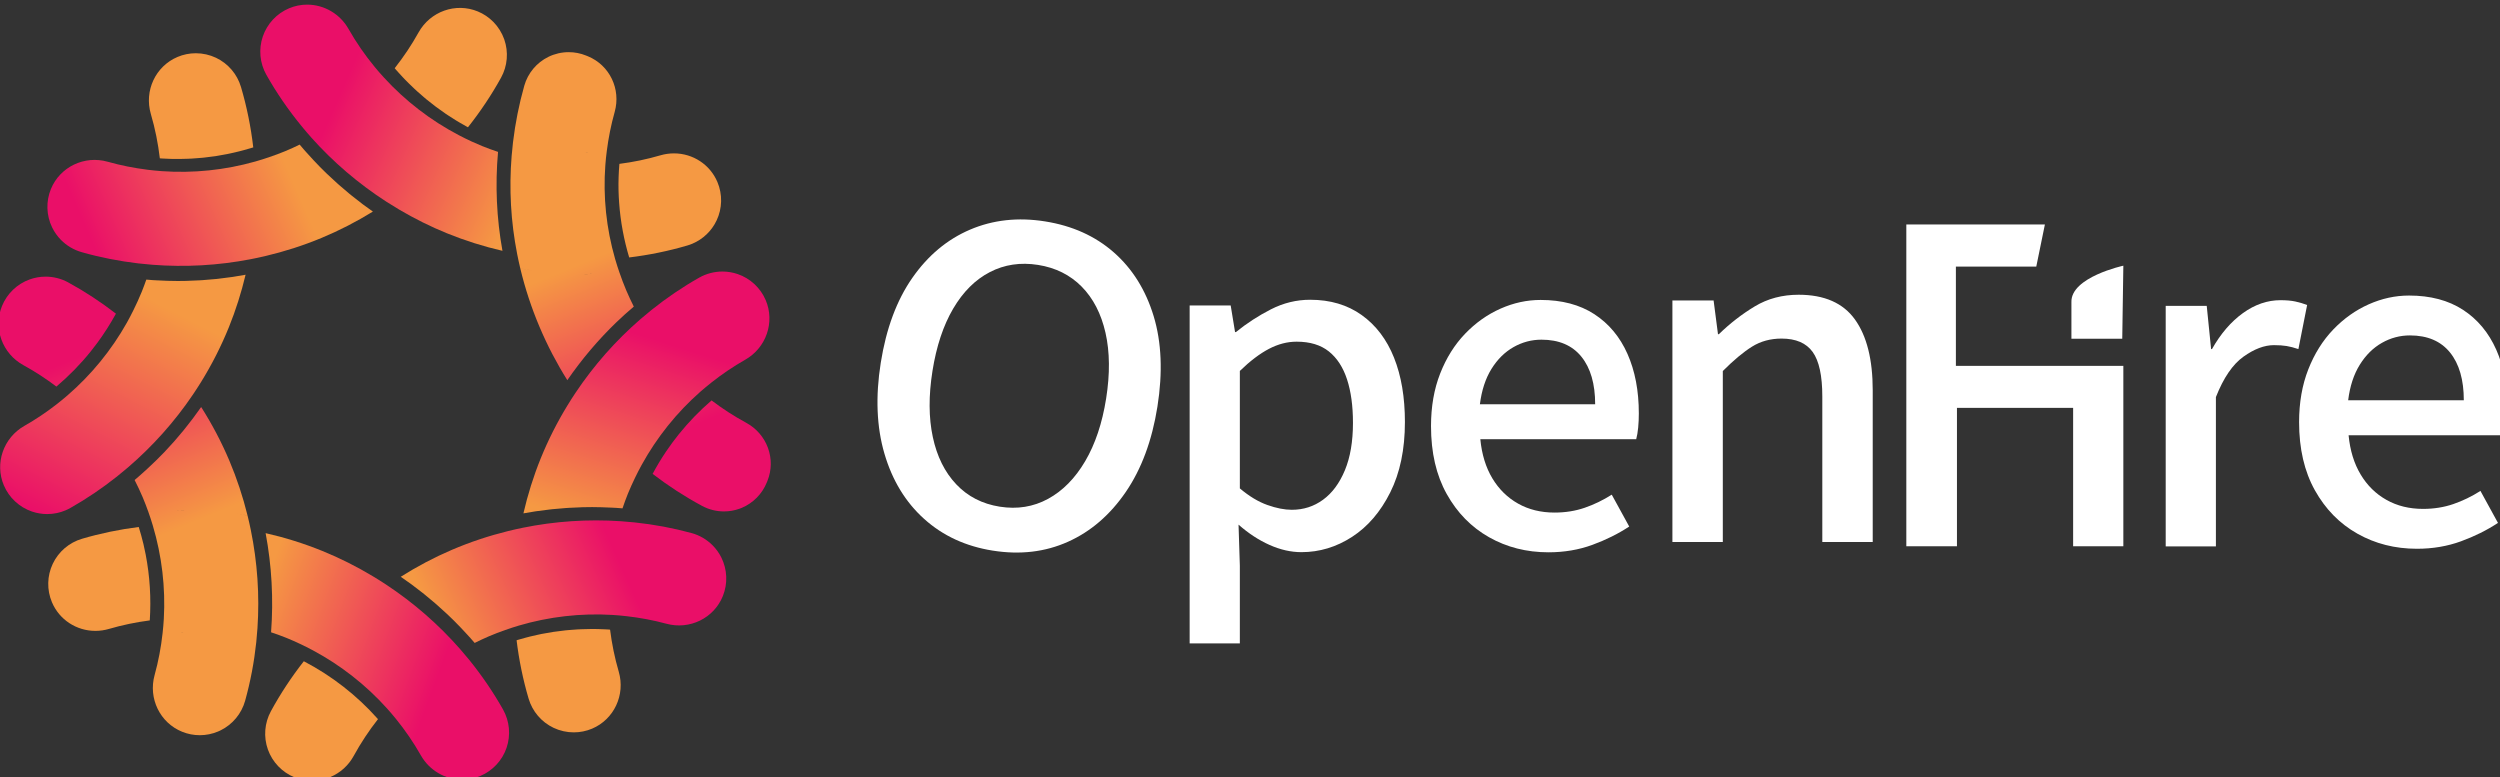 <?xml version="1.0" encoding="UTF-8" standalone="no"?>
<!-- Created with Inkscape (http://www.inkscape.org/) -->

<svg
   version="1.1"
   id="svg1"
   width="299.999"
   height="93.295"
   viewBox="0 0 299.999 93.295"
   xmlns="http://www.w3.org/2000/svg"
   xmlns:svg="http://www.w3.org/2000/svg">
  <rect x="0" y="0" width="299.999" height="93.295" fill="#333333" stroke="none"/>
  <defs
     id="defs1">
    <linearGradient
       x1="0"
       y1="0"
       x2="1"
       y2="0"
       gradientUnits="userSpaceOnUse"
       gradientTransform="matrix(1340.4,-3261.08,-3261.08,-1340.4,10110.1,11291.1)"
       spreadMethod="pad"
       id="linearGradient5">
      <stop
         style="stop-opacity:1;stop-color:#f59943"
         offset="0"
         id="stop2" />
      <stop
         style="stop-opacity:1;stop-color:#f59943"
         offset="0.426"
         id="stop3" />
      <stop
         style="stop-opacity:1;stop-color:#ea0f68"
         offset="0.827"
         id="stop4" />
      <stop
         style="stop-opacity:1;stop-color:#ea0f68"
         offset="1"
         id="stop5" />
    </linearGradient>
    <clipPath
       clipPathUnits="userSpaceOnUse"
       id="clipPath5">
      <path
         d="m 11590.8,8609.19 c -89.8,48.64 -174.4,103.69 -254.3,164.13 -87,-75.04 -167.4,-157.71 -239.6,-247.35 -32.9,-40.92 -64.1,-83.23 -93.6,-126.81 -35.9,-53.01 -68.7,-108.11 -99.2,-164.68 113.4,-87.01 234.3,-165.72 362.8,-234.92 49.1,-26.47 104.7,-40.47 160.7,-40.47 39.2,0 77.8,6.73 114.6,19.99 5.7,2.06 11.5,4.31 17.2,6.72 82.1,34.73 148.4,102.01 181.8,184.57 l 5.1,12.44 c 64.8,159.96 -2.1,343.21 -155.5,426.38 z"
         transform="translate(0,2.5000001e-4)"
         id="path5" />
    </clipPath>
    <linearGradient
       x1="0"
       y1="0"
       x2="1"
       y2="0"
       gradientUnits="userSpaceOnUse"
       gradientTransform="matrix(1340.4,-3261.08,-3261.08,-1340.4,9931,11217.5)"
       spreadMethod="pad"
       id="linearGradient9">
      <stop
         style="stop-opacity:1;stop-color:#f59943"
         offset="0"
         id="stop6" />
      <stop
         style="stop-opacity:1;stop-color:#f59943"
         offset="0.426"
         id="stop7" />
      <stop
         style="stop-opacity:1;stop-color:#ea0f68"
         offset="0.827"
         id="stop8" />
      <stop
         style="stop-opacity:1;stop-color:#ea0f68"
         offset="1"
         id="stop9" />
    </linearGradient>
    <clipPath
       clipPathUnits="userSpaceOnUse"
       id="clipPath9">
      <path
         d="m 10407.9,9700.08 c -5.6,0 -11.2,0.17 -16.8,0.2 29.6,-0.17 59.1,0.32 88.7,1.07 -24,-0.61 -48,-1.27 -71.9,-1.27 z m 43,894.72 c -14.7,-0.3 -29.3,-0.8 -44,-0.8 -2.8,0 -5.6,0.2 -8.4,0.2 17.4,0 34.9,0.2 52.4,0.6 z m 209.8,-882.8 c -7,-0.64 -14,-1.29 -21.1,-1.88 7,0.59 14,1.39 21,2.02 -11.3,32.98 -22.1,66.08 -31.7,99.36 -64.7,224.7 -88.7,455.8 -71.7,686.4 2.5,34.4 6.1,68.9 10.5,103.3 -2.5,-0.3 -5,-0.5 -7.5,-0.7 2.5,0.2 5,0.5 7.5,0.7 12.3,96.6 31.3,193 58.2,288.5 46.9,167.4 -37.1,342.2 -195.7,407.7 l -14.6,5.9 c -40.4,16.4 -83.1,24.7 -127,24.7 -51.4,0 -102.9,-11.9 -148.9,-34.4 -86.3,-42.2 -150.79,-119.4 -176.98,-211.9 -38.71,-136.7 -65.85,-274.6 -82.5,-412.8 2.91,-0.8 5.83,-1.7 8.74,-2.5 -2.91,0.8 -5.85,1.5 -8.76,2.4 -4.13,-34.4 -7.52,-68.7 -10.29,-103 -19.41,-240.2 -6.13,-480.8 40.39,-717.63 7.04,-35.88 14.78,-71.69 23.35,-107.39 30.96,-5.32 62.01,-10.19 93.15,-14.47 -31.12,4.27 -62.16,8.98 -93.1,14.29 34.7,-144.82 81.7,-287.97 141.1,-428.41 58,-137.03 126.2,-267.23 203.6,-390.28 105.6,152.97 225.8,295.3 359.3,424.09 41.4,40 84.5,78.25 128.4,115.61 -19.6,39.11 -38.4,78.79 -55.6,119.52 -18.3,43.27 -34.7,86.96 -49.8,130.87 z"
         transform="translate(0,2.5000001e-4)"
         id="path9" />
    </clipPath>
    <linearGradient
       x1="0"
       y1="0"
       x2="1"
       y2="0"
       gradientUnits="userSpaceOnUse"
       gradientTransform="matrix(1103.37,3408.2,3408.2,-1103.37,10119.8,6366.9)"
       spreadMethod="pad"
       id="linearGradient13">
      <stop
         style="stop-opacity:1;stop-color:#f59943"
         offset="0"
         id="stop10" />
      <stop
         style="stop-opacity:1;stop-color:#f59943"
         offset="0.426"
         id="stop11" />
      <stop
         style="stop-opacity:1;stop-color:#ea0f68"
         offset="0.827"
         id="stop12" />
      <stop
         style="stop-opacity:1;stop-color:#ea0f68"
         offset="1"
         id="stop13" />
    </linearGradient>
    <clipPath
       clipPathUnits="userSpaceOnUse"
       id="clipPath13">
      <path
         d="m 11734,9508.14 c -38.3,90.48 -113.6,160.55 -206.6,192.25 -35.9,12.21 -73.3,18.4 -111.2,18.4 -59.4,0 -118.1,-15.41 -169.9,-44.56 -123.7,-69.85 -241.1,-149.85 -351.5,-238.25 -27,-21.64 -53.6,-43.85 -79.8,-66.53 -181.7,-157.46 -342.1,-339.09 -476,-539.59 -20.5,-30.56 -40.3,-61.52 -59.4,-92.93 -75.6,-123.71 -141.5,-253.7 -196.4,-389.04 -53.2,-131.24 -95.21,-266.16 -126.87,-403.11 29.9,5.47 59.87,10.63 89.87,15.13 0.9,0.12 1.7,0.22 2.6,0.35 34,5.06 68,9.32 102.2,13.13 6,0.68 12.1,1.4 18.2,2.04 33.5,3.51 67,6.4 100.6,8.7 6.6,0.45 13.2,0.83 19.8,1.23 34.6,2.13 69.1,3.8 103.7,4.64 1.5,0.03 3.1,0.02 4.6,0.05 21.1,0.48 42.1,0.79 63.2,0.79 10,0 19.9,-0.39 29.9,-0.49 12.4,-0.14 24.9,-0.33 37.4,-0.63 25,-0.61 49.9,-1.62 74.9,-2.89 10.9,-0.56 21.7,-0.96 32.6,-1.64 15.8,-1 31.6,-2.32 47.3,-3.59 12.3,35.96 25.1,71.72 39.4,107.02 16.3,40.03 34.2,79.23 52.9,117.98 15.1,31.32 31,62.28 47.7,92.7 112,203.58 258.6,386.19 432.1,538.71 26,22.86 52.8,44.88 79.9,66.37 78.2,61.77 160.9,118.01 248,167.34 154.2,87.42 219.1,275.04 150.8,436.42 z"
         transform="translate(0,2.5000001e-4)"
         id="path13" />
    </clipPath>
    <linearGradient
       x1="0"
       y1="0"
       x2="1"
       y2="0"
       gradientUnits="userSpaceOnUse"
       gradientTransform="matrix(1103.37,3408.2,3408.2,-1103.37,10138.9,6360.7)"
       spreadMethod="pad"
       id="linearGradient17">
      <stop
         style="stop-opacity:1;stop-color:#f59943"
         offset="0"
         id="stop14" />
      <stop
         style="stop-opacity:1;stop-color:#f59943"
         offset="0.426"
         id="stop15" />
      <stop
         style="stop-opacity:1;stop-color:#ea0f68"
         offset="0.827"
         id="stop16" />
      <stop
         style="stop-opacity:1;stop-color:#ea0f68"
         offset="1"
         id="stop17" />
    </linearGradient>
    <clipPath
       clipPathUnits="userSpaceOnUse"
       id="clipPath17">
      <path
         d="m 10592.1,7091.9 c -5.1,0.4 -10.2,1 -15.4,1.3 -7.6,0.4 -15.1,0.7 -22.7,1.1 -16.7,0.8 -33.4,1.5 -50.1,1.9 -8.4,0.2 -16.8,0.3 -25.3,0.4 -12.5,0.1 -25,0 -37.5,-0.2 -19,-0.1 -37.9,-0.6 -56.9,-1.4 -10.7,-0.4 -21.4,-0.8 -32.1,-1.4 -20.1,-1.2 -40.1,-2.8 -60.2,-4.5 -9.1,-0.9 -18.4,-1.5 -27.5,-2.5 -58.1,-6 -116,-14.7 -173.4,-26 -9,-1.8 -18,-3.9 -27,-5.8 -19.8,-4.2 -39.5,-8.6 -59.2,-13.5 -10.38,-2.6 -20.74,-5.3 -31.12,-8.1 -18.47,-4.8 -36.87,-10 -55.22,-15.5 -4.06,-1.2 -8.09,-2.4 -12.15,-3.7 17.57,-144.5 46.76,-287.7 88.11,-428 27.78,-94.3 94.68,-172.4 183.48,-214.4 45.9,-21.7 96.9,-33.2 147.8,-33.2 46.4,0 91.7,9.2 134.4,27.2 161.3,68.3 245.4,248.1 195.5,418.3 -29.5,101 -50.5,204.1 -63.5,308 z"
         transform="translate(0,2.5000001e-4)"
         id="path17" />
    </clipPath>
    <linearGradient
       x1="0"
       y1="0"
       x2="1"
       y2="0"
       gradientUnits="userSpaceOnUse"
       gradientTransform="matrix(-3400.03,1512.03,1512.03,3400.03,11503.8,9950.23)"
       spreadMethod="pad"
       id="linearGradient21">
      <stop
         style="stop-opacity:1;stop-color:#f59943"
         offset="0"
         id="stop18" />
      <stop
         style="stop-opacity:1;stop-color:#f59943"
         offset="0.426"
         id="stop19" />
      <stop
         style="stop-opacity:1;stop-color:#ea0f68"
         offset="0.827"
         id="stop20" />
      <stop
         style="stop-opacity:1;stop-color:#ea0f68"
         offset="1"
         id="stop21" />
    </linearGradient>
    <clipPath
       clipPathUnits="userSpaceOnUse"
       id="clipPath21">
      <path
         d="m 11379.4,10375.6 c -53.9,127.5 -179.1,209.9 -318.9,209.9 -33.5,0 -66.9,-4.8 -99.3,-14.3 -98.4,-28.8 -198.9,-49.6 -300.8,-62.6 -5.4,-64.8 -7.8,-129.6 -6.3,-194.2 0.6,-30.7 2.3,-61.4 4.5,-92 5,-69.3 13.9,-138.3 26.8,-207 12.1,-64.87 27.8,-129.35 46.9,-193.29 144.7,17.64 287.4,46.68 426.8,87.76 12.5,3.68 24.9,8.11 36.8,13.16 78.2,33.1 141.3,93.57 177.6,170.37 42.1,88.8 44.2,191.7 5.9,282.2 z"
         transform="translate(0,2.5000001e-4)"
         id="path21" />
    </clipPath>
    <linearGradient
       x1="0"
       y1="0"
       x2="1"
       y2="0"
       gradientUnits="userSpaceOnUse"
       gradientTransform="matrix(-3400.03,1512.03,1512.03,3400.03,11406.4,9731.16)"
       spreadMethod="pad"
       id="linearGradient25">
      <stop
         style="stop-opacity:1;stop-color:#f59943"
         offset="0"
         id="stop22" />
      <stop
         style="stop-opacity:1;stop-color:#f59943"
         offset="0.426"
         id="stop23" />
      <stop
         style="stop-opacity:1;stop-color:#ea0f68"
         offset="0.827"
         id="stop24" />
      <stop
         style="stop-opacity:1;stop-color:#ea0f68"
         offset="1"
         id="stop25" />
    </linearGradient>
    <clipPath
       clipPathUnits="userSpaceOnUse"
       id="clipPath25">
      <path
         d="m 9770.19,10596.4 c -38.21,12.9 -76.21,26.5 -113.78,41.7 -27.46,11.2 -54.6,23 -81.48,35.3 -62.4,-76.8 -128.26,-150.4 -198.31,-219.7 70.05,69.3 135.91,142.9 198.31,219.7 -31.75,14.6 -62.93,30.2 -93.78,46.4 -206,107.9 -391.45,251 -547.4,421.5 -23.27,25.4 -46.08,51.3 -67.99,77.9 -71.86,87.3 -136.43,180.7 -192.4,279.4 -62.18,109.8 -178.44,178 -303.4,178 h -0.01 c -45.81,0 -90.58,-9.1 -133.05,-27.1 -90.5,-38.3 -160.56,-113.6 -192.24,-206.7 -31.69,-93 -22.16,-195.4 26.13,-281 75.96,-134.5 163.76,-261.7 261.54,-380.4 22.06,-26.8 44.53,-53.3 67.62,-79.2 160.75,-180.4 346.05,-338.5 549.65,-470.1 30.99,-20 62.4,-39.4 94.23,-58.2 66.63,47.7 131.01,98 192.92,151 -61.91,-53 -126.29,-103.3 -192.92,-151 113.03,-66.6 230.91,-125.6 353.35,-175.25 132.28,-53.61 267.66,-96.18 405.43,-127.95 -43.24,239.8 -54.06,483 -32.42,725.7 z"
         transform="translate(0,2.5000001e-4)"
         id="path25" />
    </clipPath>
    <linearGradient
       x1="0"
       y1="0"
       x2="1"
       y2="0"
       gradientUnits="userSpaceOnUse"
       gradientTransform="matrix(3228.39,1462.99,1462.99,-3228.39,8047.54,6256.2)"
       spreadMethod="pad"
       id="linearGradient29">
      <stop
         style="stop-opacity:1;stop-color:#f59943"
         offset="0"
         id="stop26" />
      <stop
         style="stop-opacity:1;stop-color:#f59943"
         offset="0.426"
         id="stop27" />
      <stop
         style="stop-opacity:1;stop-color:#ea0f68"
         offset="0.827"
         id="stop28" />
      <stop
         style="stop-opacity:1;stop-color:#ea0f68"
         offset="1"
         id="stop29" />
    </linearGradient>
    <clipPath
       clipPathUnits="userSpaceOnUse"
       id="clipPath29">
      <path
         d="m 8345.62,6860.1 c -90.23,-115 -171.25,-237.5 -241.5,-366.5 -47,-86.3 -54.98,-188.8 -21.88,-281.4 33.08,-92.5 104.29,-166.7 195.38,-203.7 41.05,-16.6 84.2,-25.1 128.24,-25.1 46.37,0 91.71,9.3 134.77,27.5 73.39,31.1 132.54,84.7 171.06,155.1 51.81,94.7 111.48,184.7 177.85,269.3 -1.13,1.3 -2.19,2.6 -3.32,3.9 -152.37,171.2 -335.99,314.2 -540.6,420.9 z"
         transform="translate(0,2.5000001e-4)"
         id="path29" />
    </clipPath>
    <linearGradient
       x1="0"
       y1="0"
       x2="1"
       y2="0"
       gradientUnits="userSpaceOnUse"
       gradientTransform="matrix(3326.47,-1225.97,-1225.97,-3326.47,6524.32,7618.7)"
       spreadMethod="pad"
       id="linearGradient33">
      <stop
         style="stop-opacity:1;stop-color:#f59943"
         offset="0"
         id="stop30" />
      <stop
         style="stop-opacity:1;stop-color:#f59943"
         offset="0.426"
         id="stop31" />
      <stop
         style="stop-opacity:1;stop-color:#ea0f68"
         offset="0.827"
         id="stop32" />
      <stop
         style="stop-opacity:1;stop-color:#ea0f68"
         offset="1"
         id="stop33" />
    </linearGradient>
    <clipPath
       clipPathUnits="userSpaceOnUse"
       id="clipPath33">
      <path
         d="m 7168.81,7720.92 c -9.87,41.67 -21.52,82.96 -34.22,123.96 -141.04,-17.76 -280.24,-46.36 -416.23,-86.44 -94.24,-27.84 -172.43,-94.74 -214.42,-183.54 -42.05,-88.8 -44.2,-191.7 -5.91,-282.1 53.95,-127.6 179.15,-210 318.96,-210 33.46,0 66.88,4.9 99.33,14.4 97.84,28.6 197.91,49.3 299.27,62.4 10.61,161.7 0.59,324.6 -30.21,484.1 -4.98,25.85 -10.51,51.59 -16.57,77.22 z"
         transform="translate(0,2.5000001e-4)"
         id="path33" />
    </clipPath>
    <linearGradient
       x1="0"
       y1="0"
       x2="1"
       y2="0"
       gradientUnits="userSpaceOnUse"
       gradientTransform="matrix(3326.47,-1225.97,-1225.97,-3326.47,6560.53,7716.94)"
       spreadMethod="pad"
       id="linearGradient37">
      <stop
         style="stop-opacity:1;stop-color:#f59943"
         offset="0"
         id="stop34" />
      <stop
         style="stop-opacity:1;stop-color:#f59943"
         offset="0.426"
         id="stop35" />
      <stop
         style="stop-opacity:1;stop-color:#ea0f68"
         offset="0.827"
         id="stop36" />
      <stop
         style="stop-opacity:1;stop-color:#ea0f68"
         offset="1"
         id="stop37" />
    </linearGradient>
    <clipPath
       clipPathUnits="userSpaceOnUse"
       id="clipPath37">
      <path
         d="m 9806.69,6506.5 c -72.21,127.9 -155.09,249.1 -247.08,362.8 -21.79,26.9 -44.21,53.4 -67.02,79.4 -158.92,181.5 -342.23,341 -544.17,474.2 -30.92,20.4 -62.24,40.1 -94.02,59.2 -119.27,71.8 -244.17,134.9 -374.12,187.55 -135.31,54.85 -273.87,98.19 -414.92,130.17 45.08,-239.72 58.33,-484.52 40,-727.32 38.83,-13 77.48,-26.8 115.69,-42.3 32.79,-13.3 65.03,-27.8 96.98,-42.8 31.59,-14.8 62.7,-30.5 93.41,-46.9 204.94,-109.7 389.31,-254.1 543.8,-425.9 22.97,-25.5 45.28,-51.6 66.9,-78.3 67.65,-83.6 128.7,-172.6 181.94,-266.6 62.21,-109.8 178.47,-178 303.42,-178 45.84,0 90.61,9.2 133.06,27.1 90.48,38.3 160.56,113.6 192.23,206.6 31.68,93.1 22.18,195.5 -26.1,281.1 z"
         transform="translate(0,2.5000001e-4)"
         id="path37" />
    </clipPath>
    <linearGradient
       x1="0"
       y1="0"
       x2="1"
       y2="0"
       gradientUnits="userSpaceOnUse"
       gradientTransform="matrix(-1356.74,3326.47,3326.47,1356.74,7768.3,6320.7)"
       spreadMethod="pad"
       id="linearGradient41">
      <stop
         style="stop-opacity:1;stop-color:#f59943"
         offset="0"
         id="stop38" />
      <stop
         style="stop-opacity:1;stop-color:#f59943"
         offset="0.426"
         id="stop39" />
      <stop
         style="stop-opacity:1;stop-color:#ea0f68"
         offset="0.827"
         id="stop40" />
      <stop
         style="stop-opacity:1;stop-color:#ea0f68"
         offset="1"
         id="stop41" />
    </linearGradient>
    <clipPath
       clipPathUnits="userSpaceOnUse"
       id="clipPath41">
      <path
         d="m 6451.47,9681.26 c -39.75,0 -78.86,-6.78 -116.23,-20.14 -92.52,-33.02 -166.74,-104.23 -203.71,-195.4 -65.82,-162.38 1.88,-349 157.47,-434.09 84.51,-46.21 165.02,-98.92 241.51,-156.8 91.75,77.72 176.24,163.87 251.68,257.64 16.47,20.46 32.51,41.26 48.12,62.4 50.4,68.24 96.06,140.1 137.04,214.78 -110.5,85.38 -227.56,162.52 -350.75,229.62 -50.41,27.47 -107.52,41.99 -165.13,41.99 z"
         transform="translate(0,2.5000001e-4)"
         id="path41" />
    </clipPath>
    <linearGradient
       x1="0"
       y1="0"
       x2="1"
       y2="0"
       gradientUnits="userSpaceOnUse"
       gradientTransform="matrix(-1356.74,3326.47,3326.47,1356.74,7954.03,6396.4)"
       spreadMethod="pad"
       id="linearGradient45">
      <stop
         style="stop-opacity:1;stop-color:#f59943"
         offset="0"
         id="stop42" />
      <stop
         style="stop-opacity:1;stop-color:#f59943"
         offset="0.426"
         id="stop43" />
      <stop
         style="stop-opacity:1;stop-color:#ea0f68"
         offset="0.827"
         id="stop44" />
      <stop
         style="stop-opacity:1;stop-color:#ea0f68"
         offset="1"
         id="stop45" />
    </linearGradient>
    <clipPath
       clipPathUnits="userSpaceOnUse"
       id="clipPath45">
      <path
         d="m 7426.11,7073.5 c 14.82,0.4 29.63,0.8 44.44,0.8 2.85,0 5.7,-0.2 8.54,-0.2 -17.65,0.1 -35.31,-0.2 -52.98,-0.6 z m 43.52,894.74 c 5.62,0 11.25,-0.17 16.88,-0.21 -29.75,0.19 -59.5,-0.3 -89.25,-1.07 24.13,0.63 48.25,1.28 72.37,1.28 z m 487.25,-146.22 c -7.33,35.9 -15.37,71.64 -24.17,107.25 -27.36,4.58 -54.76,9 -82.24,12.78 27.44,-3.76 54.83,-7.82 82.14,-12.4 -33.71,136.4 -77.76,270.61 -132.91,400.96 -58.16,137.47 -127.69,269.27 -207.22,394.25 -81.55,-116.84 -171.45,-227.56 -269.59,-330.45 -40.49,-42.45 -82.71,-83.18 -125.8,-122.99 -30.31,-28.01 -61.22,-55.34 -92.75,-81.98 21.33,-41.84 41.53,-84.31 59.9,-127.72 14.85,-35.08 28.26,-70.65 41.01,-106.42 10.97,1.05 21.94,2.01 32.9,2.92 -10.95,-0.91 -21.88,-2.1 -32.82,-3.14 11.71,-32.83 22.53,-65.91 32.47,-99.22 66.43,-222.56 93.86,-455.06 80.76,-685.56 -1.95,-34.4 -5.04,-68.8 -8.79,-103.1 2.6,0.2 5.22,0.4 7.82,0.6 -2.61,-0.2 -5.22,-0.5 -7.83,-0.7 -11.39,-104.1 -30.78,-207.5 -58.82,-308.9 -47.27,-171 39.53,-349.5 201.91,-415.3 41.29,-16.8 84.89,-25.3 129.56,-25.3 46.58,0 91.87,9.2 134.67,27.3 6.06,2.6 12.01,5.3 17.89,8.2 88.12,43.3 153.79,122.5 180.11,217.1 39.24,140.9 66.26,284.6 81.63,429.4 -2.75,0.8 -5.5,1.6 -8.26,2.3 2.75,-0.7 5.53,-1.4 8.29,-2.2 3.65,34.4 6.5,68.9 8.81,103.4 16.1,240.2 -0.37,482.3 -48.67,718.92 z"
         transform="translate(0,2.5000001e-4)"
         id="path45" />
    </clipPath>
    <linearGradient
       x1="0"
       y1="0"
       x2="1"
       y2="0"
       gradientUnits="userSpaceOnUse"
       gradientTransform="matrix(-2019.8,-3903.2,-3903.2,2019.8,7830.46,11305.1)"
       spreadMethod="pad"
       id="linearGradient49">
      <stop
         style="stop-opacity:1;stop-color:#f59943"
         offset="0"
         id="stop46" />
      <stop
         style="stop-opacity:1;stop-color:#f59943"
         offset="0.426"
         id="stop47" />
      <stop
         style="stop-opacity:1;stop-color:#ea0f68"
         offset="0.827"
         id="stop48" />
      <stop
         style="stop-opacity:1;stop-color:#ea0f68"
         offset="1"
         id="stop49" />
    </linearGradient>
    <clipPath
       clipPathUnits="userSpaceOnUse"
       id="clipPath49">
      <path
         d="m 7884.69,11072.4 c -27.8,94.3 -94.69,172.5 -183.53,214.5 -45.81,21.7 -96.88,33.1 -147.7,33.1 -46.49,0 -91.72,-9.1 -134.42,-27.2 -161.34,-68.3 -245.44,-248.1 -195.59,-418.3 31.23,-106.6 53.16,-215.5 65.89,-325.4 3.42,-0.2 6.83,-0.6 10.25,-0.8 6.73,-0.5 13.48,-0.7 20.23,-1.1 17.45,-0.9 34.91,-1.7 52.36,-2.2 8.42,-0.2 16.82,-0.3 25.23,-0.4 13.44,-0.2 26.89,-0.1 40.33,0 18.6,0.2 37.17,0.7 55.74,1.4 10.63,0.5 21.25,0.8 31.85,1.4 20.55,1.2 41.06,2.9 61.57,4.7 8.37,0.8 16.76,1.3 25.13,2.2 28.71,3 57.39,6.6 85.99,10.9 5.03,0.8 10.02,1.8 15.05,2.6 23.63,3.8 47.25,8 70.79,12.7 9.82,1.9 19.59,4.2 29.38,6.3 18.84,4.1 37.65,8.4 56.41,13.1 10.76,2.7 21.5,5.5 32.23,8.4 18.05,4.8 36.04,10 54.01,15.4 6.28,1.8 12.56,3.8 18.83,5.7 -17.31,149.6 -47.25,297.9 -90.03,443 z"
         transform="translate(0,2.5000001e-4)"
         id="path49" />
    </clipPath>
    <linearGradient
       x1="0"
       y1="0"
       x2="1"
       y2="0"
       gradientUnits="userSpaceOnUse"
       gradientTransform="matrix(-2019.8,-3903.2,-3903.2,2019.8,8153.13,11138.1)"
       spreadMethod="pad"
       id="linearGradient53">
      <stop
         style="stop-opacity:1;stop-color:#f59943"
         offset="0"
         id="stop50" />
      <stop
         style="stop-opacity:1;stop-color:#f59943"
         offset="0.426"
         id="stop51" />
      <stop
         style="stop-opacity:1;stop-color:#ea0f68"
         offset="0.827"
         id="stop52" />
      <stop
         style="stop-opacity:1;stop-color:#ea0f68"
         offset="1"
         id="stop53" />
    </linearGradient>
    <clipPath
       clipPathUnits="userSpaceOnUse"
       id="clipPath53">
      <path
         d="m 7816.42,9678.37 c -32.65,-4.79 -65.36,-8.95 -98.12,-12.55 -4.59,-0.51 -9.17,-1.09 -13.77,-1.58 -33.7,-3.52 -67.46,-6.31 -101.24,-8.57 -6.76,-0.46 -13.52,-0.89 -20.28,-1.28 -33.71,-2.01 -67.42,-3.49 -101.18,-4.24 -4.95,-0.11 -9.9,-0.11 -14.84,-0.19 -15.12,-0.25 -30.25,-0.57 -45.37,-0.57 -12.51,0 -25.04,0.48 -37.56,0.65 -12.55,0.18 -25.09,0.31 -37.63,0.66 -26.4,0.73 -52.8,1.96 -79.21,3.46 -9.4,0.53 -18.8,0.84 -28.2,1.47 -16.29,1.1 -32.57,2.63 -48.86,4.02 -10.56,-30.15 -21.63,-60.15 -33.67,-89.84 -18.31,-45.17 -38.55,-89.39 -60.05,-132.91 -15.4,-31.18 -31.31,-62.06 -48.28,-92.32 -113.53,-202.45 -261.85,-383.47 -436.48,-534.49 -26.19,-22.64 -52.97,-44.57 -80.33,-65.83 -74.51,-57.88 -152.98,-110.82 -235.39,-157.52 -154.28,-87.43 -219.14,-275.05 -150.86,-436.43 38.29,-90.48 113.61,-160.55 206.62,-192.24 35.88,-12.22 73.31,-18.41 111.28,-18.41 46.57,0 91.87,9.18 134.67,27.29 11.88,5.02 23.69,10.84 35.13,17.28 120.25,67.87 234.37,145.44 342.07,230.86 27.1,21.49 53.72,43.53 79.96,66.04 181.72,155.99 342.6,335.82 477.07,534.69 20.44,30.22 40.29,60.87 59.51,91.93 79.04,127.78 147.62,262.5 204.51,402.82 50.8,125.35 91.26,254.1 122.42,384.72 -30.31,-5.62 -60.67,-10.82 -91.11,-15.41 -3.59,-0.54 -7.22,-0.98 -10.81,-1.51 z"
         transform="translate(0,2.5000001e-4)"
         id="path53" />
    </clipPath>
    <linearGradient
       x1="0"
       y1="0"
       x2="1"
       y2="0"
       gradientUnits="userSpaceOnUse"
       gradientTransform="matrix(-3252.91,-1430.3,-1430.3,3252.91,9893.86,11256.9)"
       spreadMethod="pad"
       id="linearGradient57">
      <stop
         style="stop-opacity:1;stop-color:#f59943"
         offset="0"
         id="stop54" />
      <stop
         style="stop-opacity:1;stop-color:#f59943"
         offset="0.518"
         id="stop55" />
      <stop
         style="stop-opacity:1;stop-color:#ea0f68"
         offset="0.949"
         id="stop56" />
      <stop
         style="stop-opacity:1;stop-color:#ea0f68"
         offset="1"
         id="stop57" />
    </linearGradient>
    <clipPath
       clipPathUnits="userSpaceOnUse"
       id="clipPath57">
      <path
         d="m 6490.71,10324.8 c -37.47,-90.8 -34.41,-193.6 8.41,-282.1 16.5,-34.1 38.39,-65.08 65.04,-92.06 41.74,-42.26 93.99,-73.23 151.08,-89.55 136.65,-38.96 276.03,-66.22 416.53,-82.69 34.39,-4.03 68.86,-7.3 103.37,-9.98 239.76,-18.67 481.7,-5.16 718.47,40.44 36.08,6.95 72.04,14.6 107.85,23.04 141.08,33.21 279.92,77.63 414.77,133.7 130.75,54.4 256.28,119.3 375.97,193 -24.91,17.4 -49.62,35.1 -73.92,53.3 -0.7,0.5 -1.36,1.1 -2.06,1.6 -27.48,20.6 -54.46,41.9 -81.15,63.5 -4.76,3.8 -9.54,7.6 -14.27,11.5 -26.04,21.4 -51.66,43.2 -76.88,65.5 -4.97,4.4 -9.87,8.8 -14.79,13.2 -25.79,23.1 -51.27,46.5 -76.16,70.5 -1.11,1.1 -2.19,2.2 -3.29,3.2 -15.15,14.7 -30.17,29.5 -44.98,44.5 -6.99,7 -13.69,14.4 -20.61,21.5 -8.68,9 -17.33,18 -25.9,27.2 -17.1,18.1 -33.9,36.6 -50.52,55.2 -7.25,8.2 -14.61,16.2 -21.76,24.4 -10.39,11.9 -20.53,24.1 -30.71,36.2 -34.17,-16.6 -68.67,-32.6 -103.84,-47.2 -39.89,-16.6 -80.34,-31.4 -121.08,-45.3 -32.93,-11.2 -66.07,-21.7 -99.46,-31.2 -223.53,-63.4 -456.49,-87.4 -686.93,-71.1 -34.55,2.4 -69.01,6 -103.4,10.2 -98.89,12.3 -197.01,31.6 -293.28,58.8 -170.6,48.4 -349.66,-37.3 -416.5,-199.3 z"
         transform="translate(0,2.5000001e-4)"
         id="path57" />
    </clipPath>
    <linearGradient
       x1="0"
       y1="0"
       x2="1"
       y2="0"
       gradientUnits="userSpaceOnUse"
       gradientTransform="matrix(-3252.91,-1430.3,-1430.3,3252.91,9843.02,11372.5)"
       spreadMethod="pad"
       id="linearGradient61">
      <stop
         style="stop-opacity:1;stop-color:#f59943"
         offset="0"
         id="stop58" />
      <stop
         style="stop-opacity:1;stop-color:#f59943"
         offset="0.518"
         id="stop59" />
      <stop
         style="stop-opacity:1;stop-color:#ea0f68"
         offset="0.949"
         id="stop60" />
      <stop
         style="stop-opacity:1;stop-color:#ea0f68"
         offset="1"
         id="stop61" />
    </linearGradient>
    <clipPath
       clipPathUnits="userSpaceOnUse"
       id="clipPath61">
      <path
         d="m 9012.17,11210.3 c 3.37,-4 6.59,-8 9.98,-11.9 4.98,-5.7 10.09,-11.3 15.13,-16.9 11.14,-12.5 22.4,-24.8 33.86,-37 5.8,-6.1 11.63,-12.2 17.51,-18.3 8.69,-9 17.59,-17.8 26.46,-26.6 13.46,-13.3 27.13,-26.5 41,-39.5 7.83,-7.3 15.65,-14.6 23.6,-21.8 14.92,-13.4 30.13,-26.6 45.47,-39.6 7.04,-6 13.97,-12.1 21.09,-17.9 45.12,-37.1 91.98,-72.2 140.42,-105.1 7.59,-5.1 15.37,-10 23.03,-15.1 16.91,-11.1 33.92,-22 51.2,-32.6 9.13,-5.6 18.37,-11.1 27.62,-16.5 16.46,-9.7 33.07,-19.2 49.84,-28.4 3.71,-2 7.43,-4 11.17,-6.1 90.47,114.1 171.88,235.5 242.62,363.5 47.53,86 56.13,188.5 23.6,281.3 -16.76,47.8 -44.5,92.2 -80.21,128.4 -32.66,33 -70.97,58.8 -113.84,76.5 -161.95,66.8 -348.96,0.3 -435.01,-154.8 -51.06,-92 -109.67,-179.4 -174.54,-261.6 z"
         transform="translate(0,2.5000001e-4)"
         id="path61" />
    </clipPath>
    <linearGradient
       x1="0"
       y1="0"
       x2="1"
       y2="0"
       gradientUnits="userSpaceOnUse"
       gradientTransform="matrix(3228.39,1462.99,1462.99,-3228.39,8001.57,6357.6)"
       spreadMethod="pad"
       id="linearGradient65">
      <stop
         style="stop-opacity:1;stop-color:#f59943"
         offset="0"
         id="stop62" />
      <stop
         style="stop-opacity:1;stop-color:#f59943"
         offset="0.426"
         id="stop63" />
      <stop
         style="stop-opacity:1;stop-color:#ea0f68"
         offset="0.827"
         id="stop64" />
      <stop
         style="stop-opacity:1;stop-color:#ea0f68"
         offset="1"
         id="stop65" />
    </linearGradient>
    <clipPath
       clipPathUnits="userSpaceOnUse"
       id="clipPath65">
      <path
         d="m 11419.7,7339 c 36.5,91.2 32.3,194 -11.4,282 -16.9,33.9 -39.1,64.63 -66.1,91.32 -42.2,41.81 -94.7,72.21 -152,87.92 -137.1,37.49 -276.7,63.25 -417.4,78.2 -34.4,3.65 -68.9,6.56 -103.5,8.87 -239.9,16.08 -481.7,-0.04 -717.97,-48.18 -36.01,-7.34 -71.88,-15.38 -107.6,-24.2 -140.71,-34.73 -279.06,-80.65 -413.3,-138.16 -130.16,-55.77 -254.99,-122.07 -373.87,-197.07 25.09,-17.1 49.99,-34.5 74.49,-52.5 0.7,-0.5 1.37,-1 2.07,-1.5 27.71,-20.4 54.91,-41.3 81.83,-62.6 4.8,-3.8 9.63,-7.6 14.4,-11.4 26.27,-21.1 52.12,-42.7 77.58,-64.7 5.01,-4.3 9.96,-8.7 14.94,-13 26.03,-22.8 51.75,-46 76.91,-69.7 1.12,-1.1 2.21,-2.2 3.31,-3.2 15.31,-14.5 30.49,-29.1 45.46,-43.9 7.06,-7 13.85,-14.3 20.84,-21.4 8.78,-8.9 17.52,-17.8 26.19,-26.8 17.3,-18 34.3,-36.3 51.12,-54.8 7.34,-8 14.78,-16 22.02,-24.1 10.52,-11.8 20.8,-23.8 31.1,-35.8 33.99,16.9 68.31,33.2 103.32,48.2 39.71,17 80,32.3 120.58,46.6 32.81,11.6 65.84,22.5 99.14,32.3 222.84,65.8 455.54,92.3 686.14,78.5 34.5,-2 69,-5.2 103.5,-9.1 99,-11.2 197.3,-29.4 293.9,-55.6 171.1,-46.5 349.2,41.1 414.3,203.8 z"
         transform="translate(0,2.5000001e-4)"
         id="path65" />
    </clipPath>
  </defs>
  <g
     id="g1"
     transform="matrix(0.123,0,0,0.123,-100.067,-98.051)">
    <g
       id="group-R5">
      <path
         id="path2"
         d="m 11590.8,8609.19 c -89.8,48.64 -174.4,103.69 -254.3,164.13 -87,-75.04 -167.4,-157.71 -239.6,-247.35 -32.9,-40.92 -64.1,-83.23 -93.6,-126.81 -35.9,-53.01 -68.7,-108.11 -99.2,-164.68 113.4,-87.01 234.3,-165.72 362.8,-234.92 49.1,-26.47 104.7,-40.47 160.7,-40.47 39.2,0 77.8,6.73 114.6,19.99 5.7,2.06 11.5,4.31 17.2,6.72 82.1,34.73 148.4,102.01 181.8,184.57 l 5.1,12.44 c 64.8,159.96 -2.1,343.21 -155.5,426.38"
         style="fill:url(#linearGradient5);fill-opacity:1;fill-rule:nonzero;stroke:none"
         transform="matrix(0.133,0,0,-0.133,0,2354.667)"
         clip-path="url(#clipPath5)" />
      <path
         id="path6"
         d="m 10407.9,9700.08 c -5.6,0 -11.2,0.17 -16.8,0.2 29.6,-0.17 59.1,0.32 88.7,1.07 -24,-0.61 -48,-1.27 -71.9,-1.27 z m 43,894.72 c -14.7,-0.3 -29.3,-0.8 -44,-0.8 -2.8,0 -5.6,0.2 -8.4,0.2 17.4,0 34.9,0.2 52.4,0.6 z m 209.8,-882.8 c -7,-0.64 -14,-1.29 -21.1,-1.88 7,0.59 14,1.39 21,2.02 -11.3,32.98 -22.1,66.08 -31.7,99.36 -64.7,224.7 -88.7,455.8 -71.7,686.4 2.5,34.4 6.1,68.9 10.5,103.3 -2.5,-0.3 -5,-0.5 -7.5,-0.7 2.5,0.2 5,0.5 7.5,0.7 12.3,96.6 31.3,193 58.2,288.5 46.9,167.4 -37.1,342.2 -195.7,407.7 l -14.6,5.9 c -40.4,16.4 -83.1,24.7 -127,24.7 -51.4,0 -102.9,-11.9 -148.9,-34.4 -86.3,-42.2 -150.79,-119.4 -176.98,-211.9 -38.71,-136.7 -65.85,-274.6 -82.5,-412.8 2.91,-0.8 5.83,-1.7 8.74,-2.5 -2.91,0.8 -5.85,1.5 -8.76,2.4 -4.13,-34.4 -7.52,-68.7 -10.29,-103 -19.41,-240.2 -6.13,-480.8 40.39,-717.63 7.04,-35.88 14.78,-71.69 23.35,-107.39 30.96,-5.32 62.01,-10.19 93.15,-14.47 -31.12,4.27 -62.16,8.98 -93.1,14.29 34.7,-144.82 81.7,-287.97 141.1,-428.41 58,-137.03 126.2,-267.23 203.6,-390.28 105.6,152.97 225.8,295.3 359.3,424.09 41.4,40 84.5,78.25 128.4,115.61 -19.6,39.11 -38.4,78.79 -55.6,119.52 -18.3,43.27 -34.7,86.96 -49.8,130.87"
         style="fill:url(#linearGradient9);fill-opacity:1;fill-rule:nonzero;stroke:none"
         transform="matrix(0.133,0,0,-0.133,0,2354.667)"
         clip-path="url(#clipPath9)" />
      <path
         id="path10"
         d="m 11734,9508.14 c -38.3,90.48 -113.6,160.55 -206.6,192.25 -35.9,12.21 -73.3,18.4 -111.2,18.4 -59.4,0 -118.1,-15.41 -169.9,-44.56 -123.7,-69.85 -241.1,-149.85 -351.5,-238.25 -27,-21.64 -53.6,-43.85 -79.8,-66.53 -181.7,-157.46 -342.1,-339.09 -476,-539.59 -20.5,-30.56 -40.3,-61.52 -59.4,-92.93 -75.6,-123.71 -141.5,-253.7 -196.4,-389.04 -53.2,-131.24 -95.21,-266.16 -126.87,-403.11 29.9,5.47 59.87,10.63 89.87,15.13 0.9,0.12 1.7,0.22 2.6,0.35 34,5.06 68,9.32 102.2,13.13 6,0.68 12.1,1.4 18.2,2.04 33.5,3.51 67,6.4 100.6,8.7 6.6,0.45 13.2,0.83 19.8,1.23 34.6,2.13 69.1,3.8 103.7,4.64 1.5,0.03 3.1,0.02 4.6,0.05 21.1,0.48 42.1,0.79 63.2,0.79 10,0 19.9,-0.39 29.9,-0.49 12.4,-0.14 24.9,-0.33 37.4,-0.63 25,-0.61 49.9,-1.62 74.9,-2.89 10.9,-0.56 21.7,-0.96 32.6,-1.64 15.8,-1 31.6,-2.32 47.3,-3.59 12.3,35.96 25.1,71.72 39.4,107.02 16.3,40.03 34.2,79.23 52.9,117.98 15.1,31.32 31,62.28 47.7,92.7 112,203.58 258.6,386.19 432.1,538.71 26,22.86 52.8,44.88 79.9,66.37 78.2,61.77 160.9,118.01 248,167.34 154.2,87.42 219.1,275.04 150.8,436.42"
         style="fill:url(#linearGradient13);fill-opacity:1;fill-rule:nonzero;stroke:none"
         transform="matrix(0.133,0,0,-0.133,0,2354.667)"
         clip-path="url(#clipPath13)" />
      <path
         id="path14"
         d="m 10592.1,7091.9 c -5.1,0.4 -10.2,1 -15.4,1.3 -7.6,0.4 -15.1,0.7 -22.7,1.1 -16.7,0.8 -33.4,1.5 -50.1,1.9 -8.4,0.2 -16.8,0.3 -25.3,0.4 -12.5,0.1 -25,0 -37.5,-0.2 -19,-0.1 -37.9,-0.6 -56.9,-1.4 -10.7,-0.4 -21.4,-0.8 -32.1,-1.4 -20.1,-1.2 -40.1,-2.8 -60.2,-4.5 -9.1,-0.9 -18.4,-1.5 -27.5,-2.5 -58.1,-6 -116,-14.7 -173.4,-26 -9,-1.8 -18,-3.9 -27,-5.8 -19.8,-4.2 -39.5,-8.6 -59.2,-13.5 -10.38,-2.6 -20.74,-5.3 -31.12,-8.1 -18.47,-4.8 -36.87,-10 -55.22,-15.5 -4.06,-1.2 -8.09,-2.4 -12.15,-3.7 17.57,-144.5 46.76,-287.7 88.11,-428 27.78,-94.3 94.68,-172.4 183.48,-214.4 45.9,-21.7 96.9,-33.2 147.8,-33.2 46.4,0 91.7,9.2 134.4,27.2 161.3,68.3 245.4,248.1 195.5,418.3 -29.5,101 -50.5,204.1 -63.5,308"
         style="fill:url(#linearGradient17);fill-opacity:1;fill-rule:nonzero;stroke:none"
         transform="matrix(0.133,0,0,-0.133,0,2354.667)"
         clip-path="url(#clipPath17)" />
      <path
         id="path18"
         d="m 11379.4,10375.6 c -53.9,127.5 -179.1,209.9 -318.9,209.9 -33.5,0 -66.9,-4.8 -99.3,-14.3 -98.4,-28.8 -198.9,-49.6 -300.8,-62.6 -5.4,-64.8 -7.8,-129.6 -6.3,-194.2 0.6,-30.7 2.3,-61.4 4.5,-92 5,-69.3 13.9,-138.3 26.8,-207 12.1,-64.87 27.8,-129.35 46.9,-193.29 144.7,17.64 287.4,46.68 426.8,87.76 12.5,3.68 24.9,8.11 36.8,13.16 78.2,33.1 141.3,93.57 177.6,170.37 42.1,88.8 44.2,191.7 5.9,282.2"
         style="fill:url(#linearGradient21);fill-opacity:1;fill-rule:nonzero;stroke:none"
         transform="matrix(0.133,0,0,-0.133,0,2354.667)"
         clip-path="url(#clipPath21)" />
      <path
         id="path22"
         d="m 9770.19,10596.4 c -38.21,12.9 -76.21,26.5 -113.78,41.7 -27.46,11.2 -54.6,23 -81.48,35.3 -62.4,-76.8 -128.26,-150.4 -198.31,-219.7 70.05,69.3 135.91,142.9 198.31,219.7 -31.75,14.6 -62.93,30.2 -93.78,46.4 -206,107.9 -391.45,251 -547.4,421.5 -23.27,25.4 -46.08,51.3 -67.99,77.9 -71.86,87.3 -136.43,180.7 -192.4,279.4 -62.18,109.8 -178.44,178 -303.4,178 h -0.01 c -45.81,0 -90.58,-9.1 -133.05,-27.1 -90.5,-38.3 -160.56,-113.6 -192.24,-206.7 -31.69,-93 -22.16,-195.4 26.13,-281 75.96,-134.5 163.76,-261.7 261.54,-380.4 22.06,-26.8 44.53,-53.3 67.62,-79.2 160.75,-180.4 346.05,-338.5 549.65,-470.1 30.99,-20 62.4,-39.4 94.23,-58.2 66.63,47.7 131.01,98 192.92,151 -61.91,-53 -126.29,-103.3 -192.92,-151 113.03,-66.6 230.91,-125.6 353.35,-175.25 132.28,-53.61 267.66,-96.18 405.43,-127.95 -43.24,239.8 -54.06,483 -32.42,725.7"
         style="fill:url(#linearGradient25);fill-opacity:1;fill-rule:nonzero;stroke:none"
         transform="matrix(0.133,0,0,-0.133,0,2354.667)"
         clip-path="url(#clipPath25)" />
      <path
         id="path26"
         d="m 8345.62,6860.1 c -90.23,-115 -171.25,-237.5 -241.5,-366.5 -47,-86.3 -54.98,-188.8 -21.88,-281.4 33.08,-92.5 104.29,-166.7 195.38,-203.7 41.05,-16.6 84.2,-25.1 128.24,-25.1 46.37,0 91.71,9.3 134.77,27.5 73.39,31.1 132.54,84.7 171.06,155.1 51.81,94.7 111.48,184.7 177.85,269.3 -1.13,1.3 -2.19,2.6 -3.32,3.9 -152.37,171.2 -335.99,314.2 -540.6,420.9"
         style="fill:url(#linearGradient29);fill-opacity:1;fill-rule:nonzero;stroke:none"
         transform="matrix(0.133,0,0,-0.133,0,2354.667)"
         clip-path="url(#clipPath29)" />
      <path
         id="path30"
         d="m 7168.81,7720.92 c -9.87,41.67 -21.52,82.96 -34.22,123.96 -141.04,-17.76 -280.24,-46.36 -416.23,-86.44 -94.24,-27.84 -172.43,-94.74 -214.42,-183.54 -42.05,-88.8 -44.2,-191.7 -5.91,-282.1 53.95,-127.6 179.15,-210 318.96,-210 33.46,0 66.88,4.9 99.33,14.4 97.84,28.6 197.91,49.3 299.27,62.4 10.61,161.7 0.59,324.6 -30.21,484.1 -4.98,25.85 -10.51,51.59 -16.57,77.22"
         style="fill:url(#linearGradient33);fill-opacity:1;fill-rule:nonzero;stroke:none"
         transform="matrix(0.133,0,0,-0.133,0,2354.667)"
         clip-path="url(#clipPath33)" />
      <path
         id="path34"
         d="m 9806.69,6506.5 c -72.21,127.9 -155.09,249.1 -247.08,362.8 -21.79,26.9 -44.21,53.4 -67.02,79.4 -158.92,181.5 -342.23,341 -544.17,474.2 -30.92,20.4 -62.24,40.1 -94.02,59.2 -119.27,71.8 -244.17,134.9 -374.12,187.55 -135.31,54.85 -273.87,98.19 -414.92,130.17 45.08,-239.72 58.33,-484.52 40,-727.32 38.83,-13 77.48,-26.8 115.69,-42.3 32.79,-13.3 65.03,-27.8 96.98,-42.8 31.59,-14.8 62.7,-30.5 93.41,-46.9 204.94,-109.7 389.31,-254.1 543.8,-425.9 22.97,-25.5 45.28,-51.6 66.9,-78.3 67.65,-83.6 128.7,-172.6 181.94,-266.6 62.21,-109.8 178.47,-178 303.42,-178 45.84,0 90.61,9.2 133.06,27.1 90.48,38.3 160.56,113.6 192.23,206.6 31.68,93.1 22.18,195.5 -26.1,281.1"
         style="fill:url(#linearGradient37);fill-opacity:1;fill-rule:nonzero;stroke:none"
         transform="matrix(0.133,0,0,-0.133,0,2354.667)"
         clip-path="url(#clipPath37)" />
      <path
         id="path38"
         d="m 6451.47,9681.26 c -39.75,0 -78.86,-6.78 -116.23,-20.14 -92.52,-33.02 -166.74,-104.23 -203.71,-195.4 -65.82,-162.38 1.88,-349 157.47,-434.09 84.51,-46.21 165.02,-98.92 241.51,-156.8 91.75,77.72 176.24,163.87 251.68,257.64 16.47,20.46 32.51,41.26 48.12,62.4 50.4,68.24 96.06,140.1 137.04,214.78 -110.5,85.38 -227.56,162.52 -350.75,229.62 -50.41,27.47 -107.52,41.99 -165.13,41.99"
         style="fill:url(#linearGradient41);fill-opacity:1;fill-rule:nonzero;stroke:none"
         transform="matrix(0.133,0,0,-0.133,0,2354.667)"
         clip-path="url(#clipPath41)" />
      <path
         id="path42"
         d="m 7426.11,7073.5 c 14.82,0.4 29.63,0.8 44.44,0.8 2.85,0 5.7,-0.2 8.54,-0.2 -17.65,0.1 -35.31,-0.2 -52.98,-0.6 z m 43.52,894.74 c 5.62,0 11.25,-0.17 16.88,-0.21 -29.75,0.19 -59.5,-0.3 -89.25,-1.07 24.13,0.63 48.25,1.28 72.37,1.28 z m 487.25,-146.22 c -7.33,35.9 -15.37,71.64 -24.17,107.25 -27.36,4.58 -54.76,9 -82.24,12.78 27.44,-3.76 54.83,-7.82 82.14,-12.4 -33.71,136.4 -77.76,270.61 -132.91,400.96 -58.16,137.47 -127.69,269.27 -207.22,394.25 -81.55,-116.84 -171.45,-227.56 -269.59,-330.45 -40.49,-42.45 -82.71,-83.18 -125.8,-122.99 -30.31,-28.01 -61.22,-55.34 -92.75,-81.98 21.33,-41.84 41.53,-84.31 59.9,-127.72 14.85,-35.08 28.26,-70.65 41.01,-106.42 10.97,1.05 21.94,2.01 32.9,2.92 -10.95,-0.91 -21.88,-2.1 -32.82,-3.14 11.71,-32.83 22.53,-65.91 32.47,-99.22 66.43,-222.56 93.86,-455.06 80.76,-685.56 -1.95,-34.4 -5.04,-68.8 -8.79,-103.1 2.6,0.2 5.22,0.4 7.82,0.6 -2.61,-0.2 -5.22,-0.5 -7.83,-0.7 -11.39,-104.1 -30.78,-207.5 -58.82,-308.9 -47.27,-171 39.53,-349.5 201.91,-415.3 41.29,-16.8 84.89,-25.3 129.56,-25.3 46.58,0 91.87,9.2 134.67,27.3 6.06,2.6 12.01,5.3 17.89,8.2 88.12,43.3 153.79,122.5 180.11,217.1 39.24,140.9 66.26,284.6 81.63,429.4 -2.75,0.8 -5.5,1.6 -8.26,2.3 2.75,-0.7 5.53,-1.4 8.29,-2.2 3.65,34.4 6.5,68.9 8.81,103.4 16.1,240.2 -0.37,482.3 -48.67,718.92"
         style="fill:url(#linearGradient45);fill-opacity:1;fill-rule:nonzero;stroke:none"
         transform="matrix(0.133,0,0,-0.133,0,2354.667)"
         clip-path="url(#clipPath45)" />
      <path
         id="path46"
         d="m 7884.69,11072.4 c -27.8,94.3 -94.69,172.5 -183.53,214.5 -45.81,21.7 -96.88,33.1 -147.7,33.1 -46.49,0 -91.72,-9.1 -134.42,-27.2 -161.34,-68.3 -245.44,-248.1 -195.59,-418.3 31.23,-106.6 53.16,-215.5 65.89,-325.4 3.42,-0.2 6.83,-0.6 10.25,-0.8 6.73,-0.5 13.48,-0.7 20.23,-1.1 17.45,-0.9 34.91,-1.7 52.36,-2.2 8.42,-0.2 16.82,-0.3 25.23,-0.4 13.44,-0.2 26.89,-0.1 40.33,0 18.6,0.2 37.17,0.7 55.74,1.4 10.63,0.5 21.25,0.8 31.85,1.4 20.55,1.2 41.06,2.9 61.57,4.7 8.37,0.8 16.76,1.3 25.13,2.2 28.71,3 57.39,6.6 85.99,10.9 5.03,0.8 10.02,1.8 15.05,2.6 23.63,3.8 47.25,8 70.79,12.7 9.82,1.9 19.59,4.2 29.38,6.3 18.84,4.1 37.65,8.4 56.41,13.1 10.76,2.7 21.5,5.5 32.23,8.4 18.05,4.8 36.04,10 54.01,15.4 6.28,1.8 12.56,3.8 18.83,5.7 -17.31,149.6 -47.25,297.9 -90.03,443"
         style="fill:url(#linearGradient49);fill-opacity:1;fill-rule:nonzero;stroke:none"
         transform="matrix(0.133,0,0,-0.133,0,2354.667)"
         clip-path="url(#clipPath49)" />
      <path
         id="path50"
         d="m 7816.42,9678.37 c -32.65,-4.79 -65.36,-8.95 -98.12,-12.55 -4.59,-0.51 -9.17,-1.09 -13.77,-1.58 -33.7,-3.52 -67.46,-6.31 -101.24,-8.57 -6.76,-0.46 -13.52,-0.89 -20.28,-1.28 -33.71,-2.01 -67.42,-3.49 -101.18,-4.24 -4.95,-0.11 -9.9,-0.11 -14.84,-0.19 -15.12,-0.25 -30.25,-0.57 -45.37,-0.57 -12.51,0 -25.04,0.48 -37.56,0.65 -12.55,0.18 -25.09,0.31 -37.63,0.66 -26.4,0.73 -52.8,1.96 -79.21,3.46 -9.4,0.53 -18.8,0.84 -28.2,1.47 -16.29,1.1 -32.57,2.63 -48.86,4.02 -10.56,-30.15 -21.63,-60.15 -33.67,-89.84 -18.31,-45.17 -38.55,-89.39 -60.05,-132.91 -15.4,-31.18 -31.31,-62.06 -48.28,-92.32 -113.53,-202.45 -261.85,-383.47 -436.48,-534.49 -26.19,-22.64 -52.97,-44.57 -80.33,-65.83 -74.51,-57.88 -152.98,-110.82 -235.39,-157.52 -154.28,-87.43 -219.14,-275.05 -150.86,-436.43 38.29,-90.48 113.61,-160.55 206.62,-192.24 35.88,-12.22 73.31,-18.41 111.28,-18.41 46.57,0 91.87,9.18 134.67,27.29 11.88,5.02 23.69,10.84 35.13,17.28 120.25,67.87 234.37,145.44 342.07,230.86 27.1,21.49 53.72,43.53 79.96,66.04 181.72,155.99 342.6,335.82 477.07,534.69 20.44,30.22 40.29,60.87 59.51,91.93 79.04,127.78 147.62,262.5 204.51,402.82 50.8,125.35 91.26,254.1 122.42,384.72 -30.31,-5.62 -60.67,-10.82 -91.11,-15.41 -3.59,-0.54 -7.22,-0.98 -10.81,-1.51"
         style="fill:url(#linearGradient53);fill-opacity:1;fill-rule:nonzero;stroke:none"
         transform="matrix(0.133,0,0,-0.133,0,2354.667)"
         clip-path="url(#clipPath53)" />
      <path
         id="path54"
         d="m 6490.71,10324.8 c -37.47,-90.8 -34.41,-193.6 8.41,-282.1 16.5,-34.1 38.39,-65.08 65.04,-92.06 41.74,-42.26 93.99,-73.23 151.08,-89.55 136.65,-38.96 276.03,-66.22 416.53,-82.69 34.39,-4.03 68.86,-7.3 103.37,-9.98 239.76,-18.67 481.7,-5.16 718.47,40.44 36.08,6.95 72.04,14.6 107.85,23.04 141.08,33.21 279.92,77.63 414.77,133.7 130.75,54.4 256.28,119.3 375.97,193 -24.91,17.4 -49.62,35.1 -73.92,53.3 -0.7,0.5 -1.36,1.1 -2.06,1.6 -27.48,20.6 -54.46,41.9 -81.15,63.5 -4.76,3.8 -9.54,7.6 -14.27,11.5 -26.04,21.4 -51.66,43.2 -76.88,65.5 -4.97,4.4 -9.87,8.8 -14.79,13.2 -25.79,23.1 -51.27,46.5 -76.16,70.5 -1.11,1.1 -2.19,2.2 -3.29,3.2 -15.15,14.7 -30.17,29.5 -44.98,44.5 -6.99,7 -13.69,14.4 -20.61,21.5 -8.68,9 -17.33,18 -25.9,27.2 -17.1,18.1 -33.9,36.6 -50.52,55.2 -7.25,8.2 -14.61,16.2 -21.76,24.4 -10.39,11.9 -20.53,24.1 -30.71,36.2 -34.17,-16.6 -68.67,-32.6 -103.84,-47.2 -39.89,-16.6 -80.34,-31.4 -121.08,-45.3 -32.93,-11.2 -66.07,-21.7 -99.46,-31.2 -223.53,-63.4 -456.49,-87.4 -686.93,-71.1 -34.55,2.4 -69.01,6 -103.4,10.2 -98.89,12.3 -197.01,31.6 -293.28,58.8 -170.6,48.4 -349.66,-37.3 -416.5,-199.3"
         style="fill:url(#linearGradient57);fill-opacity:1;fill-rule:nonzero;stroke:none"
         transform="matrix(0.133,0,0,-0.133,0,2354.667)"
         clip-path="url(#clipPath57)" />
      <path
         id="path58"
         d="m 9012.17,11210.3 c 3.37,-4 6.59,-8 9.98,-11.9 4.98,-5.7 10.09,-11.3 15.13,-16.9 11.14,-12.5 22.4,-24.8 33.86,-37 5.8,-6.1 11.63,-12.2 17.51,-18.3 8.69,-9 17.59,-17.8 26.46,-26.6 13.46,-13.3 27.13,-26.5 41,-39.5 7.83,-7.3 15.65,-14.6 23.6,-21.8 14.92,-13.4 30.13,-26.6 45.47,-39.6 7.04,-6 13.97,-12.1 21.09,-17.9 45.12,-37.1 91.98,-72.2 140.42,-105.1 7.59,-5.1 15.37,-10 23.03,-15.1 16.91,-11.1 33.92,-22 51.2,-32.6 9.13,-5.6 18.37,-11.1 27.62,-16.5 16.46,-9.7 33.07,-19.2 49.84,-28.4 3.71,-2 7.43,-4 11.17,-6.1 90.47,114.1 171.88,235.5 242.62,363.5 47.53,86 56.13,188.5 23.6,281.3 -16.76,47.8 -44.5,92.2 -80.21,128.4 -32.66,33 -70.97,58.8 -113.84,76.5 -161.95,66.8 -348.96,0.3 -435.01,-154.8 -51.06,-92 -109.67,-179.4 -174.54,-261.6"
         style="fill:url(#linearGradient61);fill-opacity:1;fill-rule:nonzero;stroke:none"
         transform="matrix(0.133,0,0,-0.133,0,2354.667)"
         clip-path="url(#clipPath61)" />
      <path
         id="path62"
         d="m 11419.7,7339 c 36.5,91.2 32.3,194 -11.4,282 -16.9,33.9 -39.1,64.63 -66.1,91.32 -42.2,41.81 -94.7,72.21 -152,87.92 -137.1,37.49 -276.7,63.25 -417.4,78.2 -34.4,3.65 -68.9,6.56 -103.5,8.87 -239.9,16.08 -481.7,-0.04 -717.97,-48.18 -36.01,-7.34 -71.88,-15.38 -107.6,-24.2 -140.71,-34.73 -279.06,-80.65 -413.3,-138.16 -130.16,-55.77 -254.99,-122.07 -373.87,-197.07 25.09,-17.1 49.99,-34.5 74.49,-52.5 0.7,-0.5 1.37,-1 2.07,-1.5 27.71,-20.4 54.91,-41.3 81.83,-62.6 4.8,-3.8 9.63,-7.6 14.4,-11.4 26.27,-21.1 52.12,-42.7 77.58,-64.7 5.01,-4.3 9.96,-8.7 14.94,-13 26.03,-22.8 51.75,-46 76.91,-69.7 1.12,-1.1 2.21,-2.2 3.31,-3.2 15.31,-14.5 30.49,-29.1 45.46,-43.9 7.06,-7 13.85,-14.3 20.84,-21.4 8.78,-8.9 17.52,-17.8 26.19,-26.8 17.3,-18 34.3,-36.3 51.12,-54.8 7.34,-8 14.78,-16 22.02,-24.1 10.52,-11.8 20.8,-23.8 31.1,-35.8 33.99,16.9 68.31,33.2 103.32,48.2 39.71,17 80,32.3 120.58,46.6 32.81,11.6 65.84,22.5 99.14,32.3 222.84,65.8 455.54,92.3 686.14,78.5 34.5,-2 69,-5.2 103.5,-9.1 99,-11.2 197.3,-29.4 293.9,-55.6 171.1,-46.5 349.2,41.1 414.3,203.8"
         style="fill:url(#linearGradient65);fill-opacity:1;fill-rule:nonzero;stroke:none"
         transform="matrix(0.133,0,0,-0.133,0,2354.667)"
         clip-path="url(#clipPath65)" />
      <path
         id="path66"
         d="m 13450.6,7993.88 c 128.6,-20.33 246.6,-1.26 354.2,57.34 107.6,58.57 198.3,150.58 272.2,276.07 73.9,125.48 125.2,278.81 153.9,460.09 28.7,181.24 27.1,341.9 -4.7,481.97 -31.8,140.04 -90.1,252.95 -174.8,338.78 -84.8,85.77 -191.4,138.87 -319.9,159.23 -128.6,20.34 -246.4,2.82 -353.4,-52.6 -107.2,-55.42 -196.9,-144.9 -269.4,-268.4 -72.5,-123.57 -123.1,-275.98 -151.8,-457.19 -28.7,-181.27 -27.9,-342.89 2.6,-484.88 30.4,-142.02 87.7,-257.49 172,-346.44 84.1,-88.95 190.5,-143.6 319.1,-163.97 z m -51,-322.42 c -198.2,31.37 -365.8,108.64 -502.9,231.93 -137.1,123.26 -234.4,282.86 -291.9,478.85 -57.6,195.95 -66.6,418.3 -27.2,667.02 39.7,250.75 116.8,458.36 231.5,622.79 114.5,164.36 255.8,282.4 423.9,354.15 167.9,71.6 350.9,91.8 549.1,60.4 200.2,-31.7 368.6,-107.52 505.1,-227.41 136.6,-119.95 233.9,-275.79 292.2,-467.54 58.1,-191.81 67.4,-413.08 27.7,-663.83 -39.4,-248.72 -116.8,-457.37 -232,-625.94 -115.4,-168.64 -256.7,-290.47 -424.1,-365.46 -167.4,-75.07 -351.3,-96.72 -551.4,-64.96"
         style="fill:#ffffff;fill-opacity:1;fill-rule:nonzero;stroke:none"
         transform="matrix(0.133,0,0,-0.133,0,2354.667)" />
      <path
         id="path67"
         d="m 15476.6,7911.58 c 84.7,0 160.6,24.35 227.2,73.13 66.9,48.72 119.8,120.24 159.1,214.59 39.2,94.28 58.8,209.28 58.8,344.95 0,122.89 -14.3,228.34 -43,316.3 -28.6,87.93 -72.6,155.78 -131.9,203.49 -59.4,47.67 -137.8,71.52 -235.3,71.52 -67.8,0 -135.1,-17.49 -201.8,-52.46 -66.8,-34.97 -137.3,-88.5 -211.5,-160.53 v -855.22 c 67.9,-57.23 134.6,-97.5 200.4,-120.81 65.6,-23.33 125,-34.96 178,-34.96 z m -743.9,-972.85 v 2460.7 h 298.8 l 31.8,-193.93 h 6.3 c 78.4,63.58 163.2,118.69 254.4,165.32 91.1,46.61 186.4,69.94 286.1,69.94 146.3,0 271.3,-37.12 375.1,-111.26 103.8,-74.24 182.3,-177.54 235.3,-309.98 53,-132.47 79.5,-288.8 79.5,-468.92 0,-199.24 -35.6,-369.88 -106.5,-511.86 -71.1,-142.02 -163.8,-250.12 -278.2,-324.26 -114.4,-74.17 -237.4,-111.34 -368.8,-111.34 -76.3,0 -153.7,17.56 -232,52.52 -78.5,34.96 -153.7,84.24 -225.8,147.82 l 9.5,-298.87 v -565.88 h -365.5"
         style="fill:#ffffff;fill-opacity:1;fill-rule:nonzero;stroke:none"
         transform="matrix(0.134,0,0,-0.134,0,2354.667)" />
      <path
         id="path68"
         d="m 15252.3,7858.62 h 759.9 c 0,134.3 -30.2,238.88 -90.7,313.72 -60.4,74.82 -148.2,112.25 -263.3,112.25 -65.3,0 -126.7,-16.34 -184.2,-48.94 -57.6,-32.65 -106.1,-80.57 -145.4,-143.9 -39.3,-63.31 -64.7,-141.02 -76.3,-233.13 z m 451.9,-975.68 c -143.9,0 -274.4,33.14 -391.4,99.34 -117,66.2 -210.1,161.17 -279.1,284.93 -69.1,123.76 -103.6,272.92 -103.6,447.53 0,128.51 20.1,244.14 60.4,346.8 40.3,102.61 94.9,189.95 164,261.91 69.1,71.92 146.8,127.06 233.2,165.48 86.3,38.35 174.5,57.56 264.7,57.56 140.1,0 258.1,-31.22 354,-93.53 96,-62.4 168.8,-149.66 218.7,-261.91 49.9,-112.26 74.9,-243.18 74.9,-392.84 0,-32.66 -1.4,-63.81 -4.3,-93.56 -2.9,-29.76 -7.2,-55.16 -13,-76.26 h -1027.5 c 9.6,-99.77 36,-185.62 79.1,-257.57 43.2,-71.96 99.9,-127.63 169.9,-166.92 70,-39.36 150.1,-59.01 240.3,-59.01 71,0 137.2,10.51 198.6,31.66 61.4,21.1 120.9,49.86 178.4,86.35 l 115.2,-210.1 c -73,-47.98 -154,-88.28 -243.2,-120.88 -89.2,-32.6 -185.6,-48.98 -289.3,-48.98"
         style="fill:#ffffff;fill-opacity:1;fill-rule:nonzero;stroke:none"
         transform="matrix(0.148,0,0,-0.148,0,2354.667)" />
      <path
         id="path69"
         d="m 15093.6,6350.33 v 1454.56 h 248.1 l 26.4,-203.27 h 5.3 c 66.8,65.07 139,120.98 216.5,167.63 77.4,46.6 165.3,69.96 264,69.96 154.8,0 267.9,-49.75 339.2,-149.16 71.3,-99.45 106.9,-241.54 106.9,-426.33 v -913.39 h -303.6 v 876.42 c 0,124.94 -19.4,214.24 -58.1,267.95 -38.7,53.66 -101.2,80.53 -187.4,80.53 -66.9,0 -126.3,-16.31 -178.2,-48.84 -52,-32.58 -110.4,-81.43 -175.5,-146.53 V 6350.33 h -303.6"
         style="fill:#ffffff;fill-opacity:1;fill-rule:nonzero;stroke:none"
         transform="matrix(0.162,0,0,-0.162,0,2354.667)" />
      <path
         id="path70"
         d="m 15566.1,5449.21 v 1248.15 h 212.9 l 22.7,-224.25 h 4.5 c 45.3,80.01 98.9,142.31 160.9,186.87 61.8,44.54 126.8,66.83 194.7,66.83 30.3,0 55.9,-2.26 77,-6.81 21.2,-4.52 41.6,-10.56 61.2,-18.11 l -45.3,-228.78 c -22.6,7.54 -43,12.81 -61.1,15.85 -18.2,3 -40,4.54 -65.7,4.54 -49.9,0 -102.7,-20.05 -158.6,-60.04 -55.9,-40.03 -103.4,-109.87 -142.7,-209.53 v -774.72 h -260.5"
         style="fill:#ffffff;fill-opacity:1;fill-rule:nonzero;stroke:none"
         transform="matrix(0.188,0,0,-0.188,0,2354.667)" />
      <path
         id="path71"
         d="m 15522.2,5835.08 h 564.1 c 0,99.72 -22.4,177.37 -67.3,232.94 -44.9,55.55 -110.1,83.35 -195.5,83.35 -48.5,0 -94,-12.13 -136.7,-36.34 -42.8,-24.24 -78.8,-59.82 -108,-106.85 -29.3,-47.01 -48.1,-104.71 -56.6,-173.1 z m 335.5,-724.45 c -106.9,0 -203.8,24.61 -290.7,73.76 -86.9,49.16 -155.9,119.67 -207.2,211.57 -51.3,91.89 -77,202.64 -77,332.29 0,95.42 15,181.27 44.9,257.5 29.9,76.19 70.6,141.04 121.8,194.47 51.3,53.41 109,94.35 173.1,122.87 64.2,28.48 129.6,42.74 196.6,42.74 104,0 191.6,-23.18 262.9,-69.45 71.2,-46.33 125.3,-111.12 162.4,-194.47 37,-83.35 55.5,-180.56 55.5,-291.69 0,-24.25 -1.1,-47.37 -3.2,-69.46 -2.1,-22.1 -5.3,-40.96 -9.6,-56.62 h -762.9 c 7.1,-74.09 26.7,-137.83 58.8,-191.26 32,-53.42 74,-94.76 126.1,-123.93 51.9,-29.23 111.4,-43.82 178.4,-43.82 52.7,0 101.8,7.81 147.5,23.51 45.5,15.67 89.7,37.02 132.4,64.12 l 85.5,-156.01 c -54.2,-35.62 -114.3,-65.54 -180.5,-89.75 -66.3,-24.21 -137.9,-36.37 -214.8,-36.37"
         style="fill:#ffffff;fill-opacity:1;fill-rule:nonzero;stroke:none"
         transform="matrix(0.2,0,0,-0.2,0,2354.667)" />
      <path
         id="path72"
         d="M 15377,6782.71 V 7330 h 443.1 l 47.5,232.17 h -763.8 v -1773.5 h 279.1 v 762.82 h 640.3 v -762.82 h 276.8 v 994.04 h -923"
         style="fill:#ffffff;fill-opacity:1;fill-rule:nonzero;stroke:none"
         transform="matrix(0.177,0,0,-0.177,0,2354.667)" />
      <path
         id="path73"
         d="m 16294,6932.24 h -280.2 v 201.85 c -4.3,137.9 286.2,200.91 286.2,200.91 l -6,-402.76"
         style="fill:#ffffff;fill-opacity:1;fill-rule:nonzero;stroke:none"
         transform="matrix(0.177,0,0,-0.177,0,2354.667)" />
    </g>
  </g>
</svg>
